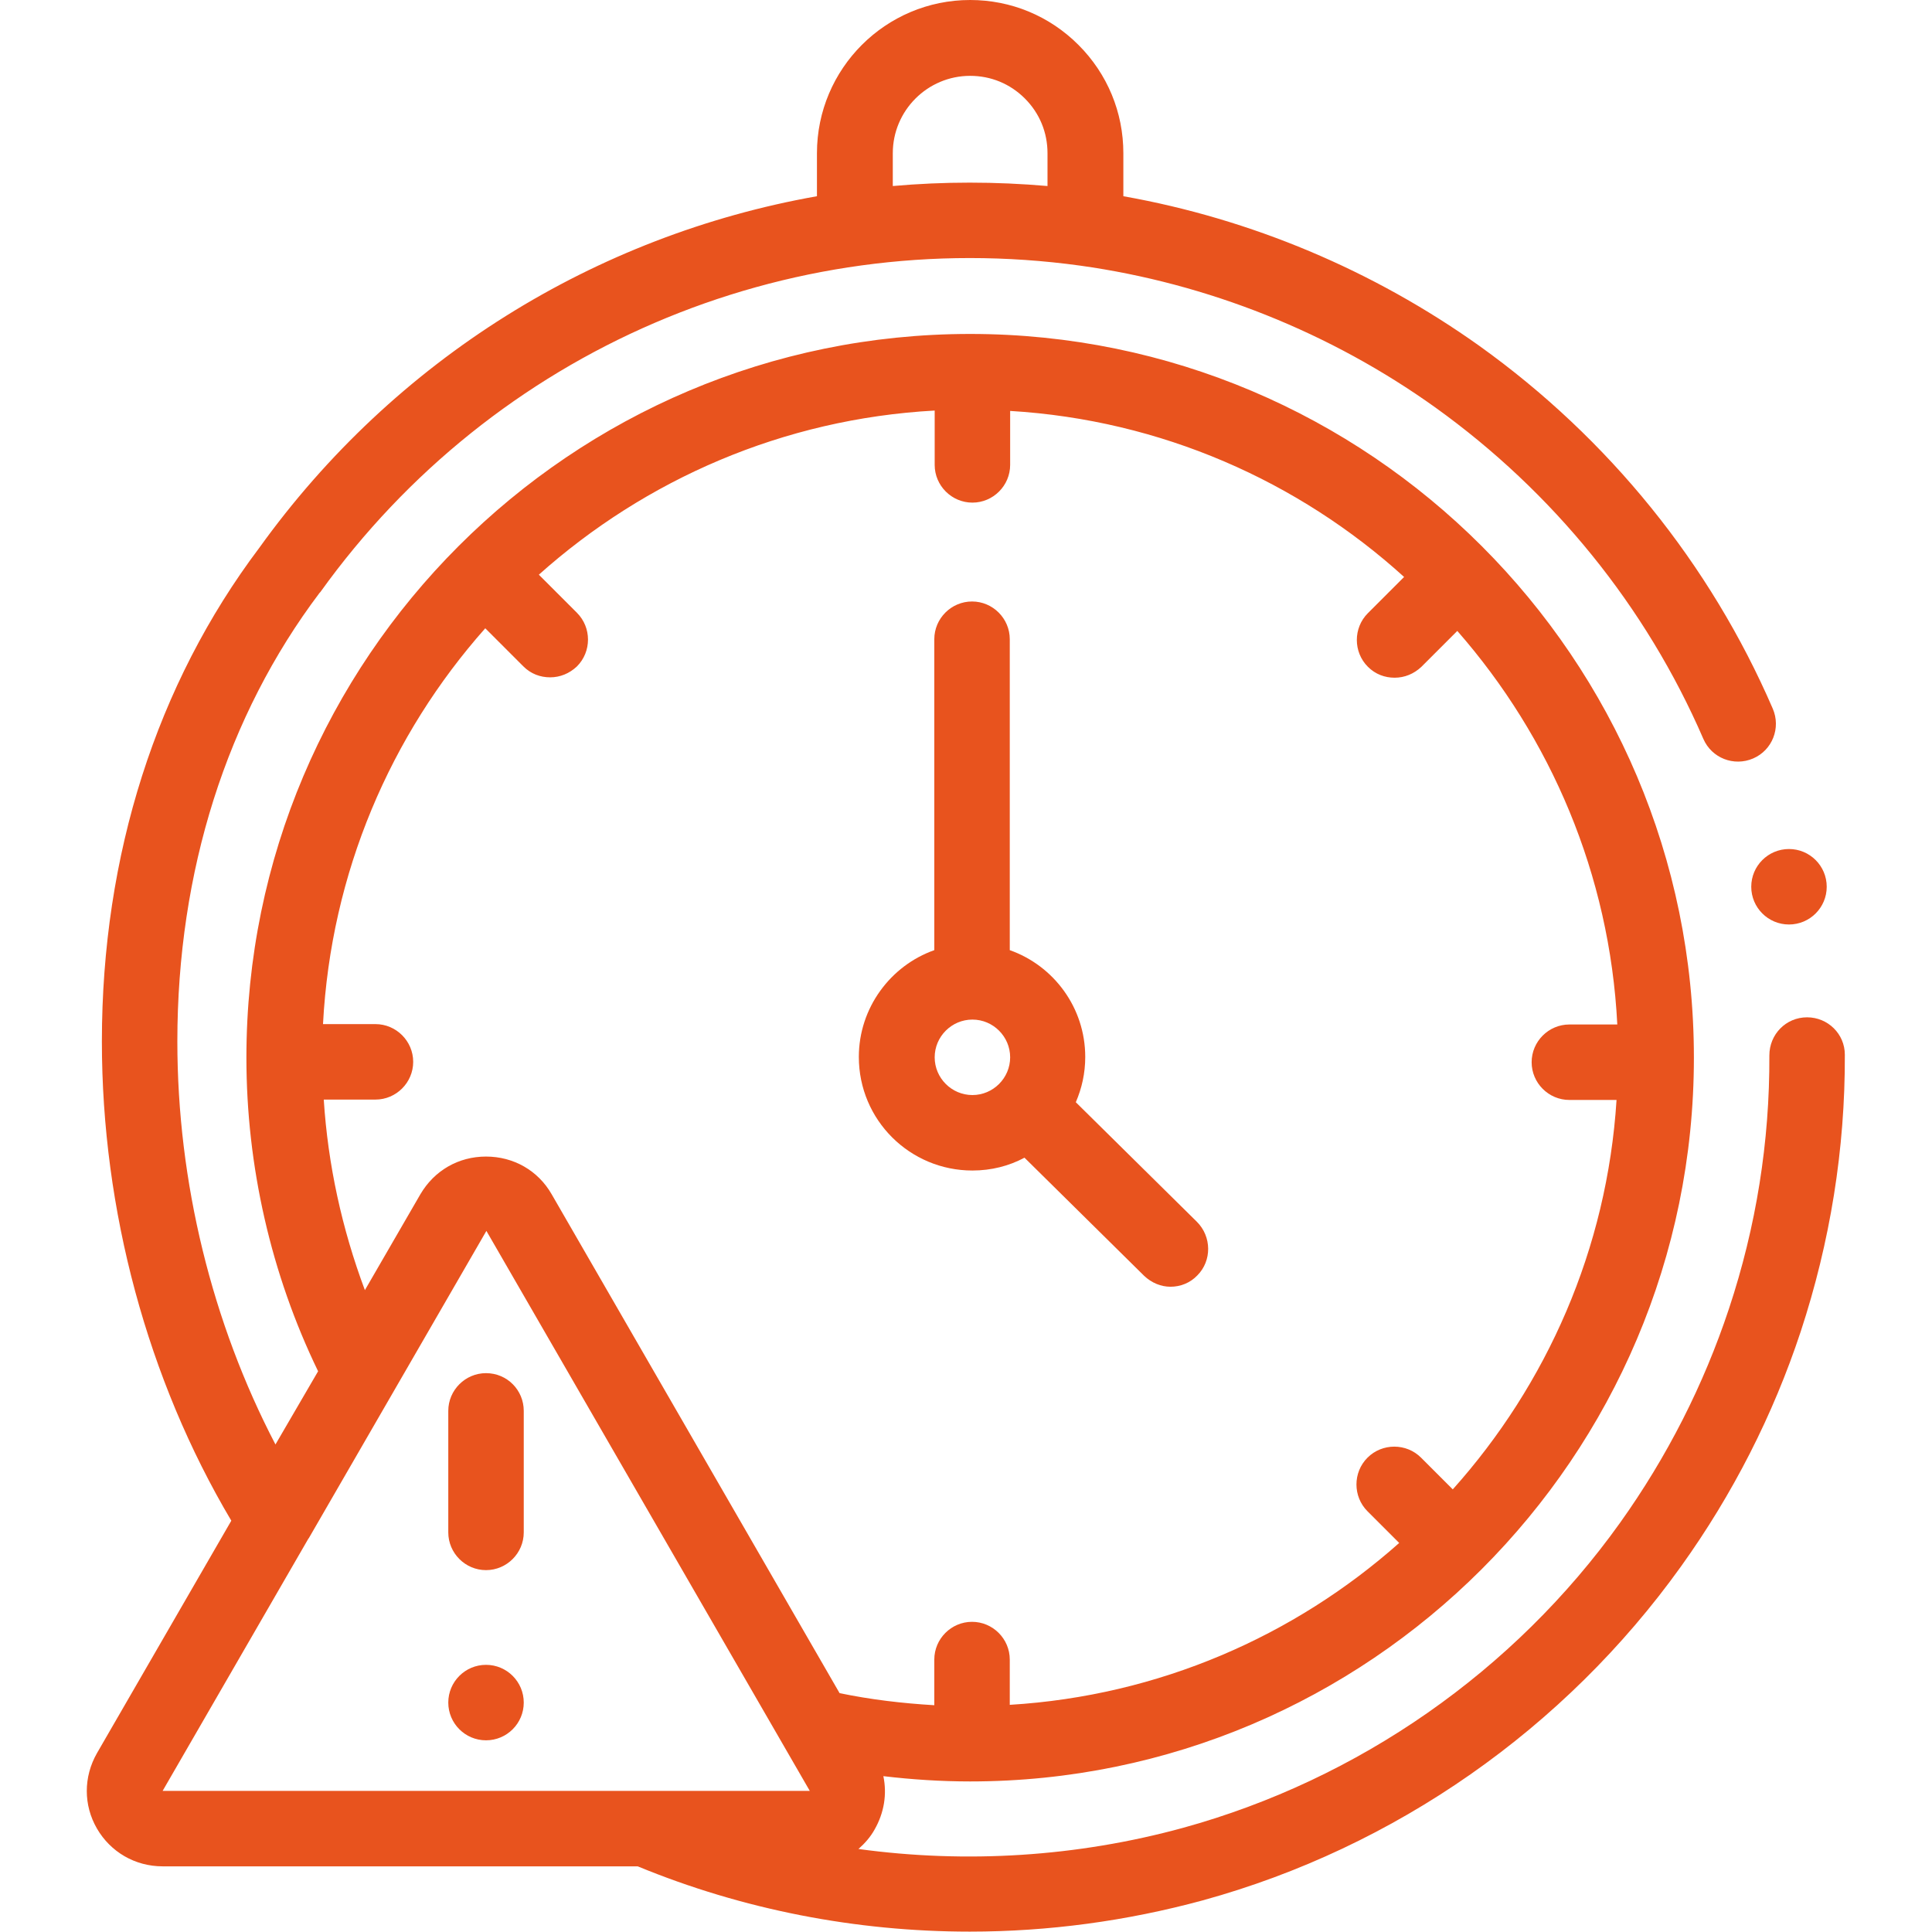 <svg xmlns="http://www.w3.org/2000/svg" xml:space="preserve" width="512" height="512" baseProfile="basic"><switch><g><g fill="#E8531E"><path d="M478.9 269.6c-5.6 0-10 4.5-10 10.1.1 22.9-3.5 45.4-10.7 67.1-6.7 20.2-16.4 39.3-28.9 56.8-28.1 39.3-69.3 68-115.8 80.8-28.1 7.7-57.5 9.5-86 5.6 1.7-1.5 3.2-3.2 4.3-5.2 2.5-4.4 3.3-9.3 2.3-14.1 7.6.9 15.3 1.4 23 1.4 105.7 0 191.8-86 191.8-191.8s-86-191.8-191.8-191.8-191.8 86-191.8 191.8c0 28.7 6.5 57.3 19 83.1L73 382.8C56.2 350.6 47 313.3 47 276c0-45.1 13.1-86.3 37.7-118.9l.2-.2c46-64.1 123.1-97.3 201.4-86.5 33.7 4.7 66.3 17.7 94.1 37.6 31.2 22.4 55.8 52.7 71 87.8 2.2 5.1 8.1 7.4 13.2 5.2s7.4-8.1 5.2-13.2c-16.6-38.4-43.5-71.6-77.7-96.1C363.9 71.6 331.5 58 297.7 52V40.6c0-10.8-4.2-21-11.9-28.7C278.1 4.2 267.9 0 257.1 0c-22.4 0-40.6 18.2-40.6 40.6V52c-58.7 10.4-111.9 43.2-147.8 93.2C41.5 181.3 27 226.6 27 276c0 44.7 12.1 89.6 34.3 127l-35.6 61.6c-3.6 6.3-3.6 13.8 0 20s10.1 10 17.4 10H169c27.9 11.5 57.9 17.3 88 17.3 20.8 0 41.6-2.8 61.8-8.3 50.9-14 95.9-45.5 126.7-88.5 13.7-19.1 24.4-40.1 31.7-62.2 7.8-23.7 11.8-48.4 11.7-73.4 0-5.5-4.5-9.9-10-9.9zm-242.3-229c0-11.3 9.2-20.5 20.5-20.5 5.5 0 10.6 2.1 14.5 6 3.9 3.9 6 9 6 14.5v8.7c-13.8-1.2-27.5-1.2-41 0v-8.7zM85.8 291.4h13.7c5.5 0 10-4.5 10-10s-4.5-10-10-10H85.6c2.1-40.1 17.9-76.6 43-104.9l10.1 10.1c2 2 4.5 2.9 7.1 2.9s5.1-1 7.1-2.9c3.9-3.9 3.9-10.3 0-14.2l-10.1-10.1c28.2-25.2 64.7-41.3 104.9-43.5v14.4c0 5.5 4.5 10 10 10s10-4.5 10-10v-14.3c40 2.4 76.4 18.6 104.4 44l-9.6 9.6c-3.9 3.9-3.9 10.3 0 14.2 2 2 4.5 2.9 7.1 2.9 2.6 0 5.1-1 7.1-2.9l9.5-9.5c24.7 28.2 40.4 64.5 42.4 104.3h-12.7c-5.5 0-10 4.5-10 10s4.5 10 10 10h12.5c-2.5 39.5-18.5 75.4-43.4 103.2l-8.4-8.4c-3.9-3.9-10.3-3.9-14.2 0s-3.9 10.3 0 14.2l8.4 8.4c-27.8 24.7-63.7 40.5-103.2 42.9v-12c0-5.5-4.5-10-10-10s-10 4.5-10 10v12.1c-8.5-.5-16.9-1.5-25.1-3.2l-76.3-132.2c-3.6-6.3-10.1-10-17.4-10s-13.7 3.7-17.4 10l-14.7 25.4c-6.1-16.3-9.8-33.3-10.9-50.5zM43.1 474.6l38.6-66.8s0-.1.1-.1l47.1-81.5 85.7 148.4H43.1z"/><path d="M257.7 310.2c5 0 9.7-1.2 13.8-3.4l31.7 31.3c2 1.9 4.5 2.9 7 2.9 2.6 0 5.2-1 7.1-3 3.9-3.9 3.8-10.3-.1-14.2l-32.1-31.7c1.6-3.7 2.5-7.7 2.5-12 0-13.1-8.4-24.2-20-28.3v-82.4c0-5.5-4.5-10-10-10s-10 4.5-10 10v82.4c-11.6 4.1-20 15.3-20 28.3 0 16.7 13.5 30.1 30.1 30.1zm-10-30c0-5.5 4.5-10 10-10s10 4.5 10 10-4.5 10-10 10-10-4.5-10-10zm-118.9 83.7c-5.5 0-10 4.5-10 10v32.2c0 5.5 4.5 10 10 10s10-4.5 10-10v-32.2c0-5.5-4.4-10-10-10z"/><circle cx="128.8" cy="451.2" r="10"/><circle cx="474.1" cy="235" r="10"/></g></g></switch></svg>